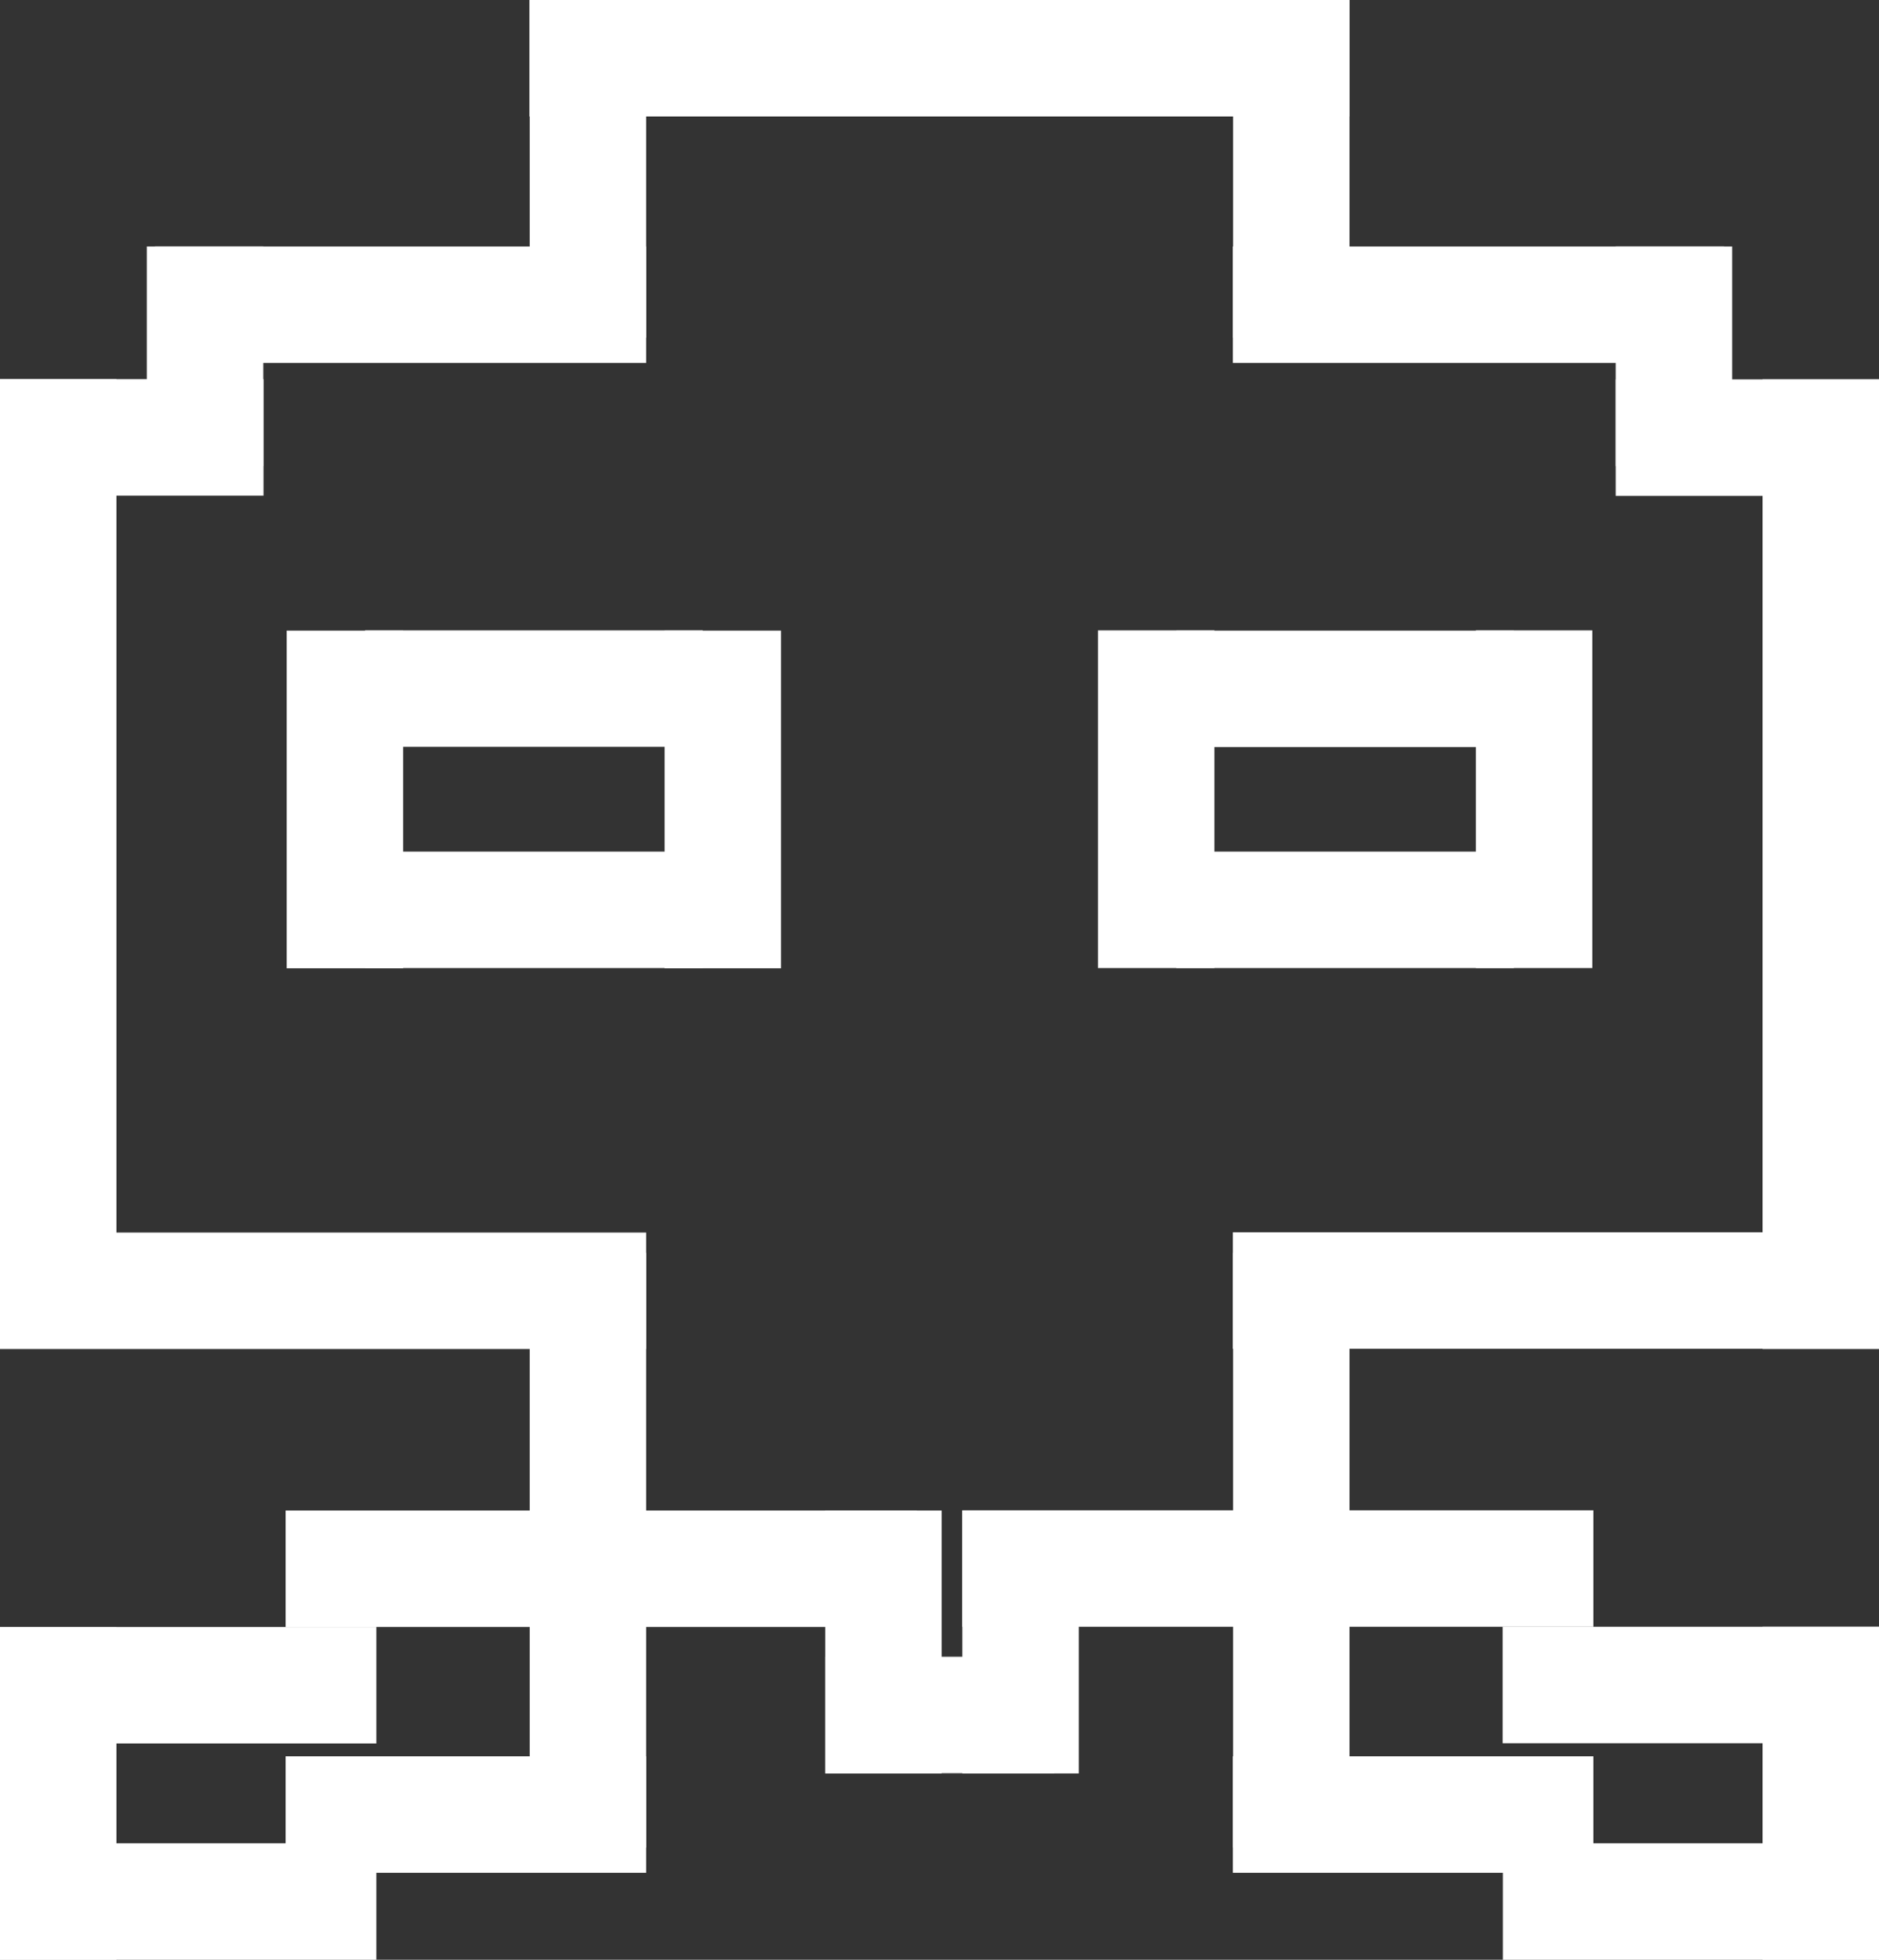 <?xml version="1.0" encoding="UTF-8"?>
<svg id="Layer_2" data-name="Layer 2" xmlns="http://www.w3.org/2000/svg" viewBox="0 0 83.43 86.99">
  <rect x="0" y="0" width="83.43" height="86.99" fill="#333333" stroke="none"/>
  <defs>
    <style>
      .cls-1 {
        fill: #fff;
        stroke-width: 0px;
      }
    </style>
  </defs>
  <g id="Layer_2-2" data-name="Layer 2">
    <g>
      <rect class="cls-1" y="16.83" width="5.17" height="43.04"/>
      <rect class="cls-1" x="6.52" y="10.94" width="5.17" height="9.75"/>
      <rect class="cls-1" x="23.52" y="0" width="5.17" height="14.99"/>
      <rect class="cls-1" x="23.52" y="55.61" width="5.17" height="26.4"/>
      <rect class="cls-1" y="72.22" width="5.17" height="14.78"/>
      <rect class="cls-1" x="12.73" y="27.99" width="5.17" height="14.99"/>
      <rect class="cls-1" x="29.51" y="27.99" width="5.17" height="14.99"/>
      <rect class="cls-1" x="21.12" y="23.08" width="5.17" height="14.99" transform="translate(54.28 6.86) rotate(90)"/>
      <rect class="cls-1" x="21.12" y="32.89" width="5.17" height="14.99" transform="translate(64.1 16.68) rotate(90)"/>
      <rect class="cls-1" x="11.76" y="42.95" width="5.17" height="28.69" transform="translate(71.64 42.95) rotate(90)"/>
      <rect class="cls-1" x="3.26" y="13.57" width="5.17" height="11.7" transform="translate(25.27 13.57) rotate(90)"/>
      <rect class="cls-1" x="15.2" y="2.63" width="5.17" height="21.81" transform="translate(31.32 -4.26) rotate(90)"/>
      <rect class="cls-1" x="39.13" y="-15.61" width="5.17" height="36.4" transform="translate(44.3 -39.13) rotate(90)"/>
      <rect class="cls-1" x="39.13" y="71.04" width="5.17" height="10.17" transform="translate(117.85 34.41) rotate(90)"/>
      <rect class="cls-1" x="5.77" y="66.45" width="5.17" height="16.71" transform="translate(83.16 66.45) rotate(90)"/>
      <rect class="cls-1" x="5.77" y="76.05" width="5.17" height="16.71" transform="translate(92.76 76.05) rotate(90)"/>
      <rect class="cls-1" x="18.1" y="72.54" width="5.17" height="16.01" transform="translate(101.23 59.86) rotate(90)"/>
      <rect class="cls-1" x="24.11" y="55.62" width="5.17" height="28.02" transform="translate(96.32 42.94) rotate(90)"/>
      <rect class="cls-1" x="78.26" y="16.83" width="5.17" height="43.04" transform="translate(161.69 76.71) rotate(-180)"/>
      <rect class="cls-1" x="71.74" y="10.94" width="5.17" height="9.75" transform="translate(148.65 31.63) rotate(-180)"/>
      <rect class="cls-1" x="54.74" y="0" width="5.17" height="14.99" transform="translate(114.66 14.99) rotate(-180)"/>
      <rect class="cls-1" x="54.74" y="55.61" width="5.17" height="26.4" transform="translate(114.66 137.62) rotate(-180)"/>
      <rect class="cls-1" x="42.73" y="67.04" width="5.17" height="11.67" transform="translate(90.63 145.76) rotate(-180)"/>
      <rect class="cls-1" x="36.63" y="67.04" width="5.17" height="11.67" transform="translate(78.44 145.76) rotate(-180)"/>
      <rect class="cls-1" x="78.26" y="72.22" width="5.17" height="14.78" transform="translate(161.69 159.21) rotate(-180)"/>
      <rect class="cls-1" x="65.53" y="27.99" width="5.17" height="14.99" transform="translate(136.23 70.96) rotate(-180)"/>
      <rect class="cls-1" x="48.75" y="27.99" width="5.17" height="14.99" transform="translate(102.67 70.96) rotate(-180)"/>
      <rect class="cls-1" x="57.14" y="23.08" width="5.17" height="14.99" transform="translate(90.3 -29.15) rotate(90)"/>
      <rect class="cls-1" x="57.14" y="32.89" width="5.17" height="14.99" transform="translate(100.11 -19.34) rotate(90)"/>
      <rect class="cls-1" x="66.5" y="42.95" width="5.17" height="28.69" transform="translate(126.38 -11.8) rotate(90)"/>
      <rect class="cls-1" x="75" y="13.57" width="5.17" height="11.7" transform="translate(97.01 -58.16) rotate(90)"/>
      <rect class="cls-1" x="63.06" y="2.63" width="5.17" height="21.81" transform="translate(79.18 -52.12) rotate(90)"/>
      <rect class="cls-1" x="72.49" y="66.45" width="5.17" height="16.71" transform="translate(149.88 -.28) rotate(90)"/>
      <rect class="cls-1" x="72.49" y="76.05" width="5.17" height="16.71" transform="translate(159.49 9.33) rotate(90)"/>
      <rect class="cls-1" x="60.16" y="72.54" width="5.17" height="16.01" transform="translate(143.29 17.8) rotate(90)"/>
      <rect class="cls-1" x="54.15" y="55.62" width="5.17" height="28.02" transform="translate(126.37 12.89) rotate(90)"/>
    </g>
  </g>
</svg>